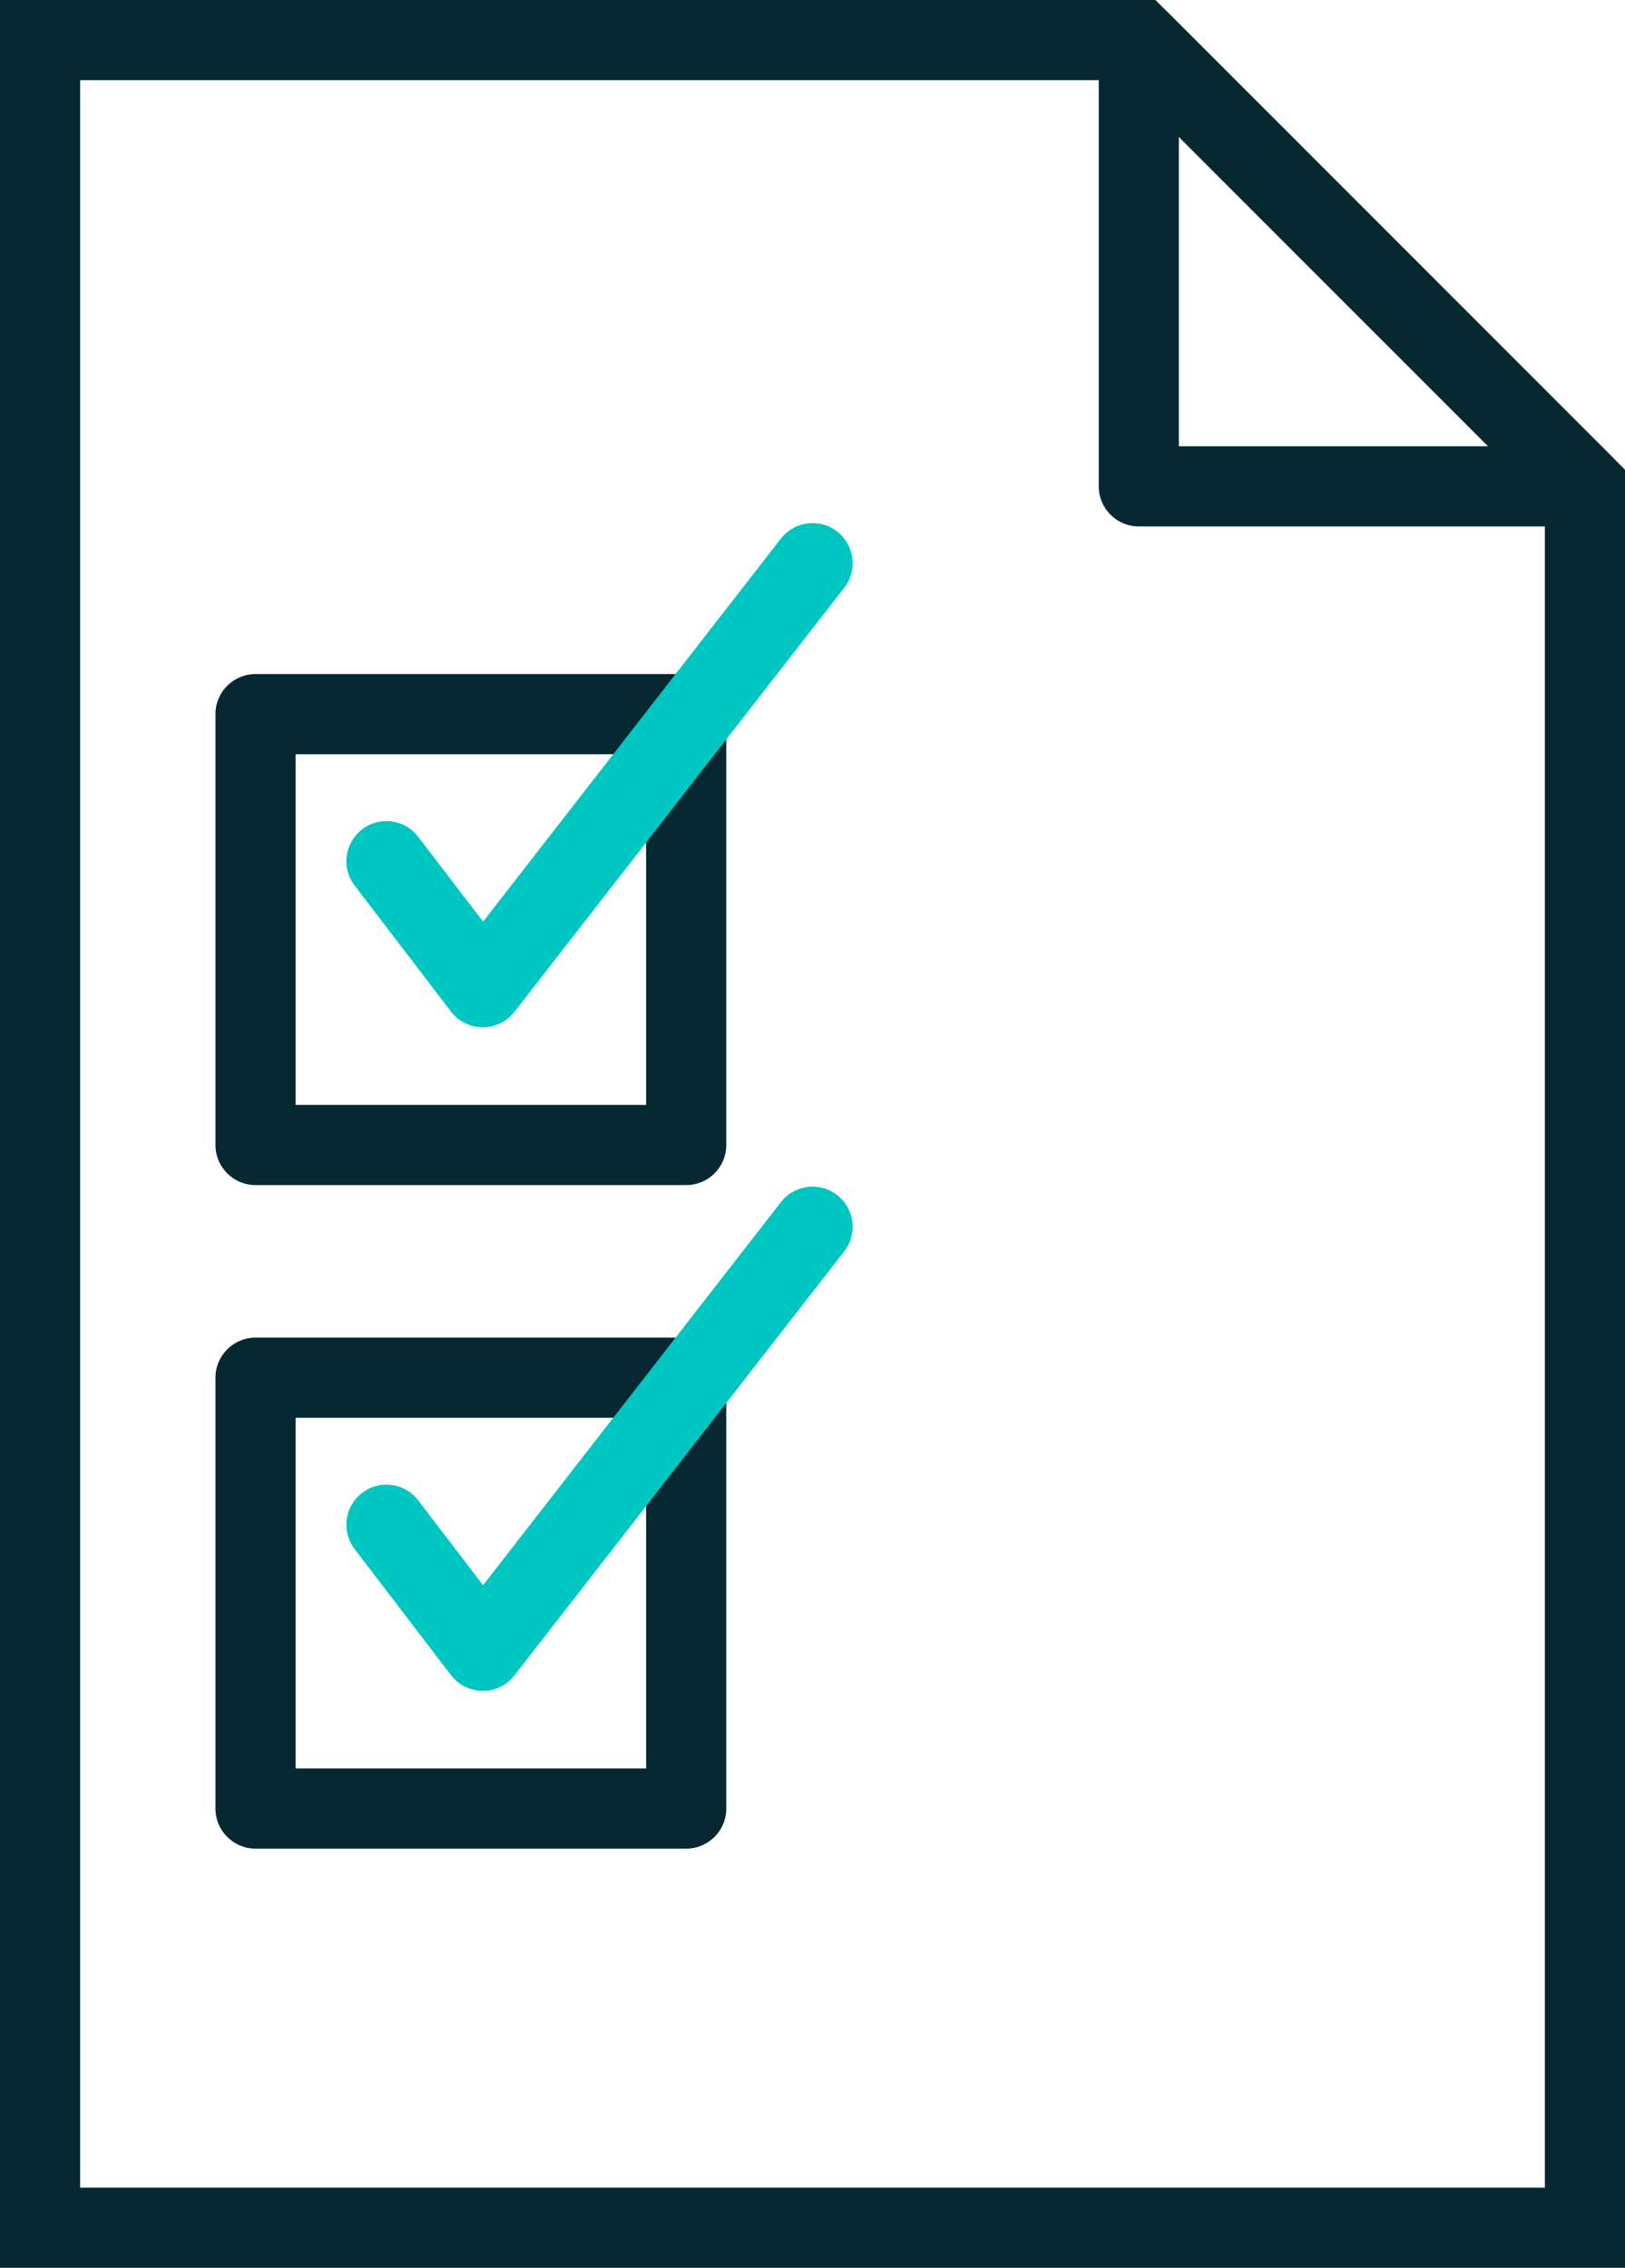 <?xml version="1.0" encoding="UTF-8"?> <svg xmlns="http://www.w3.org/2000/svg" id="Layer_2" data-name="Layer 2" viewBox="0 0 324.45 452.64"><g id="Layer_1-2" data-name="Layer 1"><g><path d="M324.45,452.64H0V0h230.69l93.76,93.76v358.88ZM16,436.64h292.45V100.39L224.06,16H16v420.64Z" style="fill: #052831; stroke-width: 0px;"></path><path d="M316.45,105.07h-89.07c-4.42,0-8-3.58-8-8V8c0-3.24,1.95-6.15,4.94-7.39,2.99-1.24,6.43-.55,8.72,1.73l89.07,89.07c2.29,2.29,2.97,5.73,1.73,8.72s-4.16,4.94-7.39,4.94ZM235.37,89.07h61.76l-61.76-61.76v61.76Z" style="fill: #052831; stroke-width: 0px;"></path><path d="M137.01,236.53H51.02c-4.42,0-8-3.58-8-8v-85.99c0-4.42,3.58-8,8-8h85.99c4.42,0,8,3.58,8,8v85.99c0,4.42-3.58,8-8,8ZM59.02,220.53h69.99v-69.99H59.02v69.99Z" style="fill: #052831; stroke-width: 0px;"></path><path d="M96.39,205.04h-.03c-2.48-.01-4.82-1.17-6.32-3.14l-19.24-25.16c-2.68-3.51-2.01-8.53,1.5-11.21,3.51-2.69,8.53-2.02,11.21,1.5l12.94,16.92,59.47-76.46c2.71-3.49,7.74-4.11,11.23-1.4,3.49,2.71,4.12,7.74,1.4,11.23l-65.84,84.64c-1.52,1.95-3.85,3.09-6.31,3.09Z" style="fill: #00c6c2; stroke-width: 0px;"></path><path d="M137.01,368.97H51.02c-4.42,0-8-3.58-8-8v-85.99c0-4.42,3.58-8,8-8h85.99c4.42,0,8,3.58,8,8v85.99c0,4.42-3.58,8-8,8ZM59.02,352.97h69.99v-69.99H59.02v69.99Z" style="fill: #052831; stroke-width: 0px;"></path><path d="M96.39,337.48h-.03c-2.48-.01-4.82-1.17-6.32-3.14l-19.24-25.16c-2.68-3.51-2.01-8.53,1.5-11.21,3.51-2.69,8.53-2.02,11.21,1.5l12.94,16.92,59.47-76.46c2.71-3.49,7.74-4.11,11.23-1.4,3.49,2.71,4.12,7.74,1.4,11.23l-65.84,84.64c-1.52,1.95-3.85,3.09-6.31,3.09Z" style="fill: #00c6c2; stroke-width: 0px;"></path></g></g></svg> 